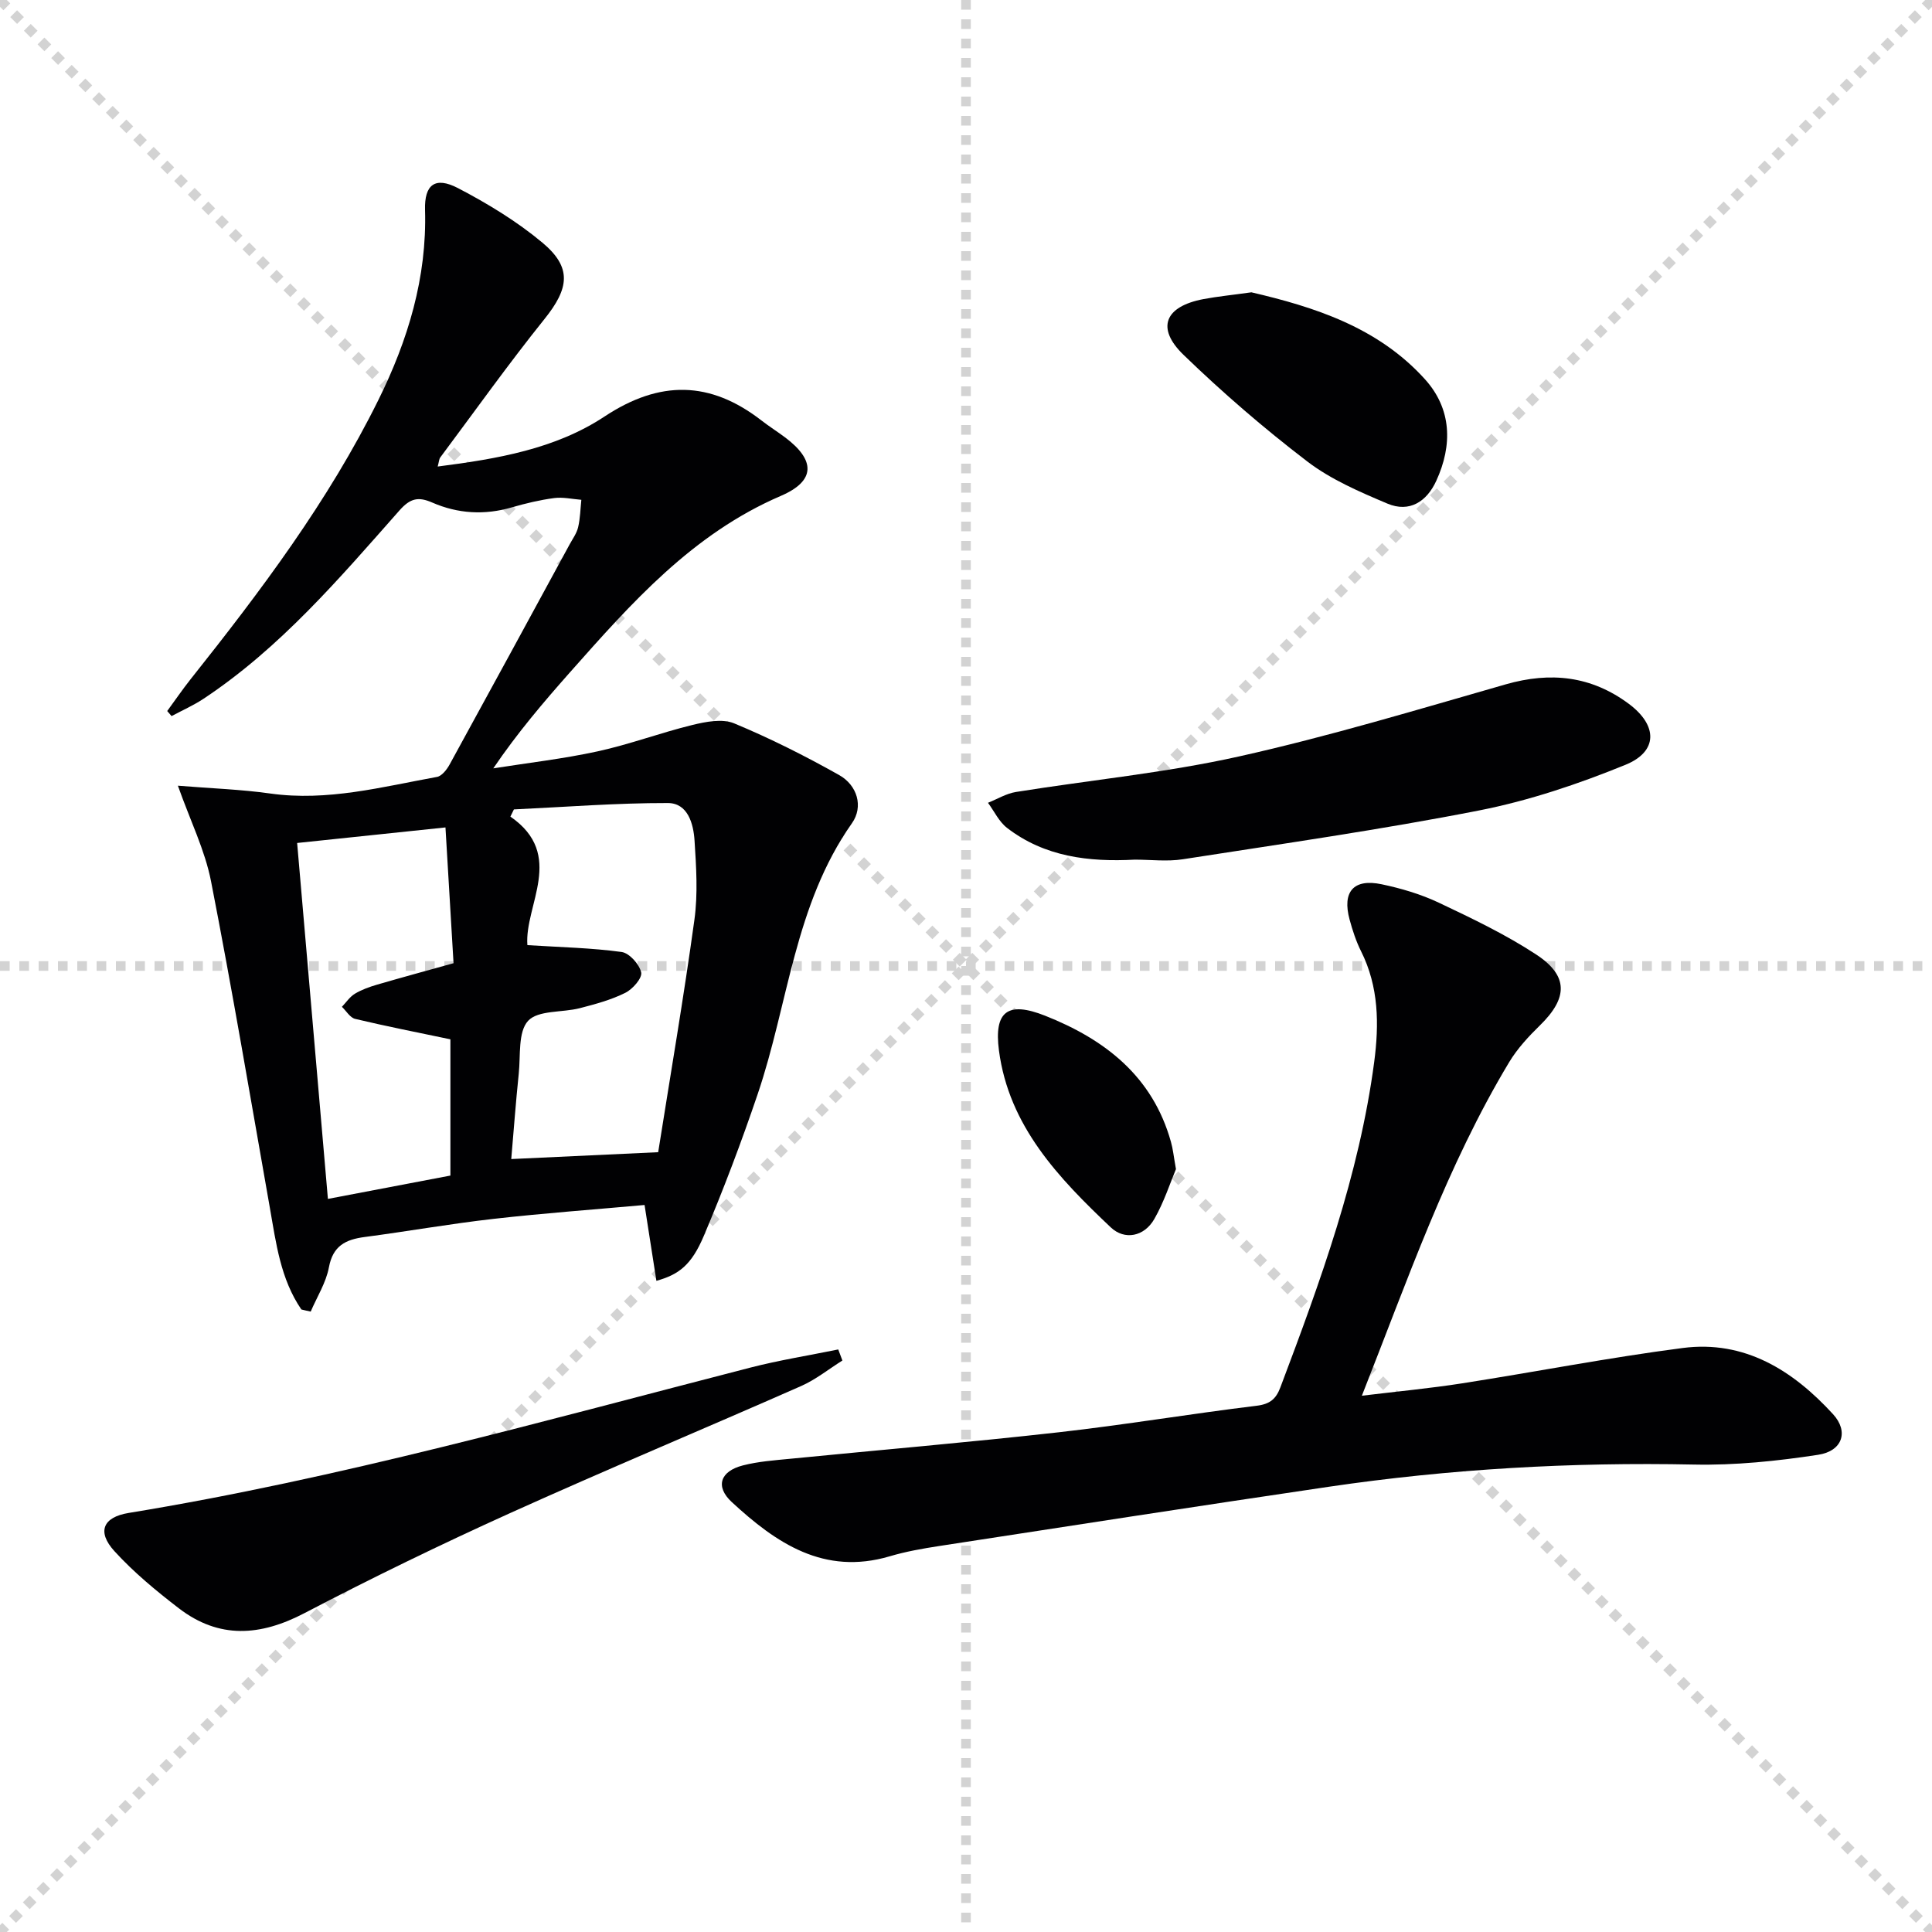 <svg enable-background="new 0 0 400 400" viewBox="0 0 400 400" xmlns="http://www.w3.org/2000/svg"><g stroke="lightgray" stroke-dasharray="1,1" stroke-width="1" transform="scale(2, 2)"><line x1="0" y1="0" x2="200" y2="200"></line><line x1="200" y1="0" x2="0" y2="200"></line><line x1="100" y1="0" x2="100" y2="200"></line><line x1="0" y1="100" x2="200" y2="100"></line></g><g fill="#010103"><path d="m62.39 271.11c-4.32-6.32-5.23-13.73-6.52-21.05-3.98-22.55-7.79-45.14-12.18-67.61-1.25-6.41-4.27-12.47-6.86-19.78 7.04.57 13.13.77 19.14 1.62 11.82 1.66 23.11-1.37 34.51-3.44 1-.18 2.04-1.53 2.61-2.57 8.32-15.16 16.57-30.35 24.83-45.54.63-1.17 1.47-2.3 1.77-3.56.44-1.85.47-3.79.67-5.7-1.88-.15-3.8-.6-5.63-.36-2.95.39-5.88 1.09-8.74 1.92-5.66 1.65-11.18 1.33-16.52-1-2.8-1.22-4.49-.93-6.73 1.6-12.46 14.09-24.69 28.47-40.57 39.01-2.09 1.39-4.43 2.42-6.65 3.61-.3-.35-.6-.7-.9-1.05 1.61-2.19 3.14-4.44 4.83-6.57 14.51-18.25 28.53-36.86 38.91-57.87 6.1-12.34 10.05-25.3 9.64-39.31-.15-5.24 2.08-6.98 6.83-4.51 6.13 3.2 12.18 6.87 17.47 11.29 6.18 5.16 5.53 9.46.43 15.81-7.48 9.32-14.42 19.07-21.57 28.65-.27.36-.27.91-.54 1.89 12.32-1.58 24.35-3.62 34.55-10.36 11.42-7.55 21.85-7.42 32.49.83 1.57 1.22 3.27 2.29 4.86 3.48 6.32 4.73 6.39 9.02-.86 12.13-18.28 7.86-30.92 22.16-43.63 36.5-5.5 6.21-10.88 12.52-15.9 19.91 7.21-1.14 14.48-1.97 21.6-3.52 6.62-1.44 13.02-3.85 19.61-5.46 2.79-.68 6.21-1.35 8.65-.34 7.44 3.09 14.69 6.74 21.72 10.69 3.8 2.13 5.1 6.56 2.67 10-11.91 16.89-13.15 37.36-19.52 56.1-3.36 9.9-7.06 19.7-11.14 29.32-2.56 6.05-5.17 8.02-9.82 9.31-.79-5.07-1.57-10.06-2.45-15.7-10.3.93-20.83 1.69-31.32 2.88-8.91 1.01-17.75 2.58-26.64 3.75-3.93.52-6.56 1.81-7.39 6.27-.59 3.18-2.47 6.12-3.77 9.17-.65-.13-1.29-.28-1.94-.44zm73.88-32.56c2.54-16.04 5.29-32.05 7.5-48.12.74-5.36.38-10.92.03-16.36-.22-3.52-1.39-7.81-5.54-7.81-10.62-.02-21.24.82-31.86 1.32-.24.5-.48.99-.73 1.49 11.49 7.92 2.88 18.34 3.52 26.61 7.04.44 13.33.57 19.51 1.42 1.6.22 3.68 2.55 4.05 4.23.25 1.17-1.77 3.48-3.3 4.23-2.93 1.46-6.19 2.34-9.4 3.17-3.64.94-8.63.38-10.71 2.62-2.12 2.3-1.54 7.19-1.94 10.97-.61 5.85-1.04 11.72-1.55 17.65 10.27-.48 19.73-.92 30.42-1.42zm-74.75-64.02c2.13 24.66 4.23 48.9 6.37 73.69 8.87-1.69 16.95-3.23 25.36-4.83 0-9.73 0-19.46 0-28.21-6.91-1.45-13.35-2.71-19.72-4.23-1.05-.25-1.84-1.64-2.74-2.5.88-.92 1.62-2.06 2.67-2.7 1.4-.84 3-1.42 4.58-1.88 5.07-1.48 10.16-2.86 15.86-4.45-.56-9.4-1.11-18.69-1.67-28.11-10.62 1.12-20.02 2.1-30.71 3.22z"/><path d="m281.96 288.97c7.45-.9 14.12-1.53 20.73-2.56 15.24-2.38 30.4-5.34 45.69-7.32 12.83-1.67 22.83 4.64 31.13 13.7 3.29 3.59 1.97 7.64-3.09 8.41-8.49 1.3-17.17 2.2-25.74 2.02-25.34-.52-50.53.91-75.58 4.6-26.91 3.97-53.78 8.13-80.67 12.27-3.44.53-6.91 1.14-10.24 2.13-13.6 4.01-23.51-2.75-32.68-11.23-3.48-3.22-2.41-6.38 2.29-7.59 3.19-.82 6.54-1.06 9.84-1.38 18.51-1.83 37.05-3.4 55.54-5.48 13.69-1.54 27.29-3.83 40.97-5.49 2.79-.34 4.03-1.4 4.95-3.84 8.27-21.92 16.31-43.92 19.41-67.31 1.03-7.81.97-15.61-2.72-22.96-1.03-2.06-1.76-4.31-2.37-6.55-1.57-5.76.82-8.54 6.64-7.31 4.04.85 8.11 2.05 11.83 3.81 6.88 3.26 13.82 6.57 20.16 10.73 6.74 4.42 6.56 9.02.79 14.66-2.36 2.3-4.68 4.81-6.37 7.61-12.92 21.48-21.02 45.06-30.51 69.08z"/><path d="m234.93 177.98c-9.46.51-18.66-.57-26.44-6.58-1.66-1.28-2.64-3.43-3.94-5.19 1.93-.77 3.79-1.92 5.79-2.24 15.4-2.47 31.01-3.97 46.2-7.36 18.6-4.15 36.89-9.68 55.23-14.93 9.27-2.65 17.69-1.74 25.47 4.05 5.96 4.44 6.09 9.85-.72 12.62-9.76 3.98-19.94 7.41-30.26 9.44-20.33 3.99-40.87 6.92-61.36 10.11-3.25.51-6.65.08-9.97.08z"/><path d="m174.41 281.68c-2.85 1.79-5.53 3.96-8.58 5.3-20.05 8.84-40.28 17.28-60.24 26.3-14.35 6.49-28.55 13.38-42.51 20.68-9.16 4.8-17.7 5.42-26.04-.97-4.71-3.62-9.36-7.46-13.35-11.84-3.67-4.03-2.37-7.04 2.94-7.91 43.58-7.13 86.03-19.1 128.71-30.09 5.99-1.54 12.13-2.52 18.21-3.76.29.77.57 1.53.86 2.29z"/><path d="m259.09 60.52c12.89 3.01 26.17 7.17 35.95 18.02 5.52 6.13 5.73 13.61 2.32 21.02-1.96 4.28-5.54 6.63-10.1 4.71-5.75-2.43-11.69-4.98-16.59-8.72-8.95-6.84-17.54-14.25-25.64-22.09-5.75-5.57-3.85-10.03 4.16-11.54 2.94-.55 5.92-.84 9.9-1.4z"/><path d="m243.47 242.05c-1.2 2.85-2.46 6.8-4.48 10.33-2.1 3.67-6.16 4.43-9 1.75-10.78-10.2-21.11-20.96-23.17-36.65-1.06-8.12 1.85-10.24 9.55-7.19 12.41 4.91 22.27 12.55 26.06 26.12.41 1.41.55 2.9 1.04 5.64z"/></g></svg>
